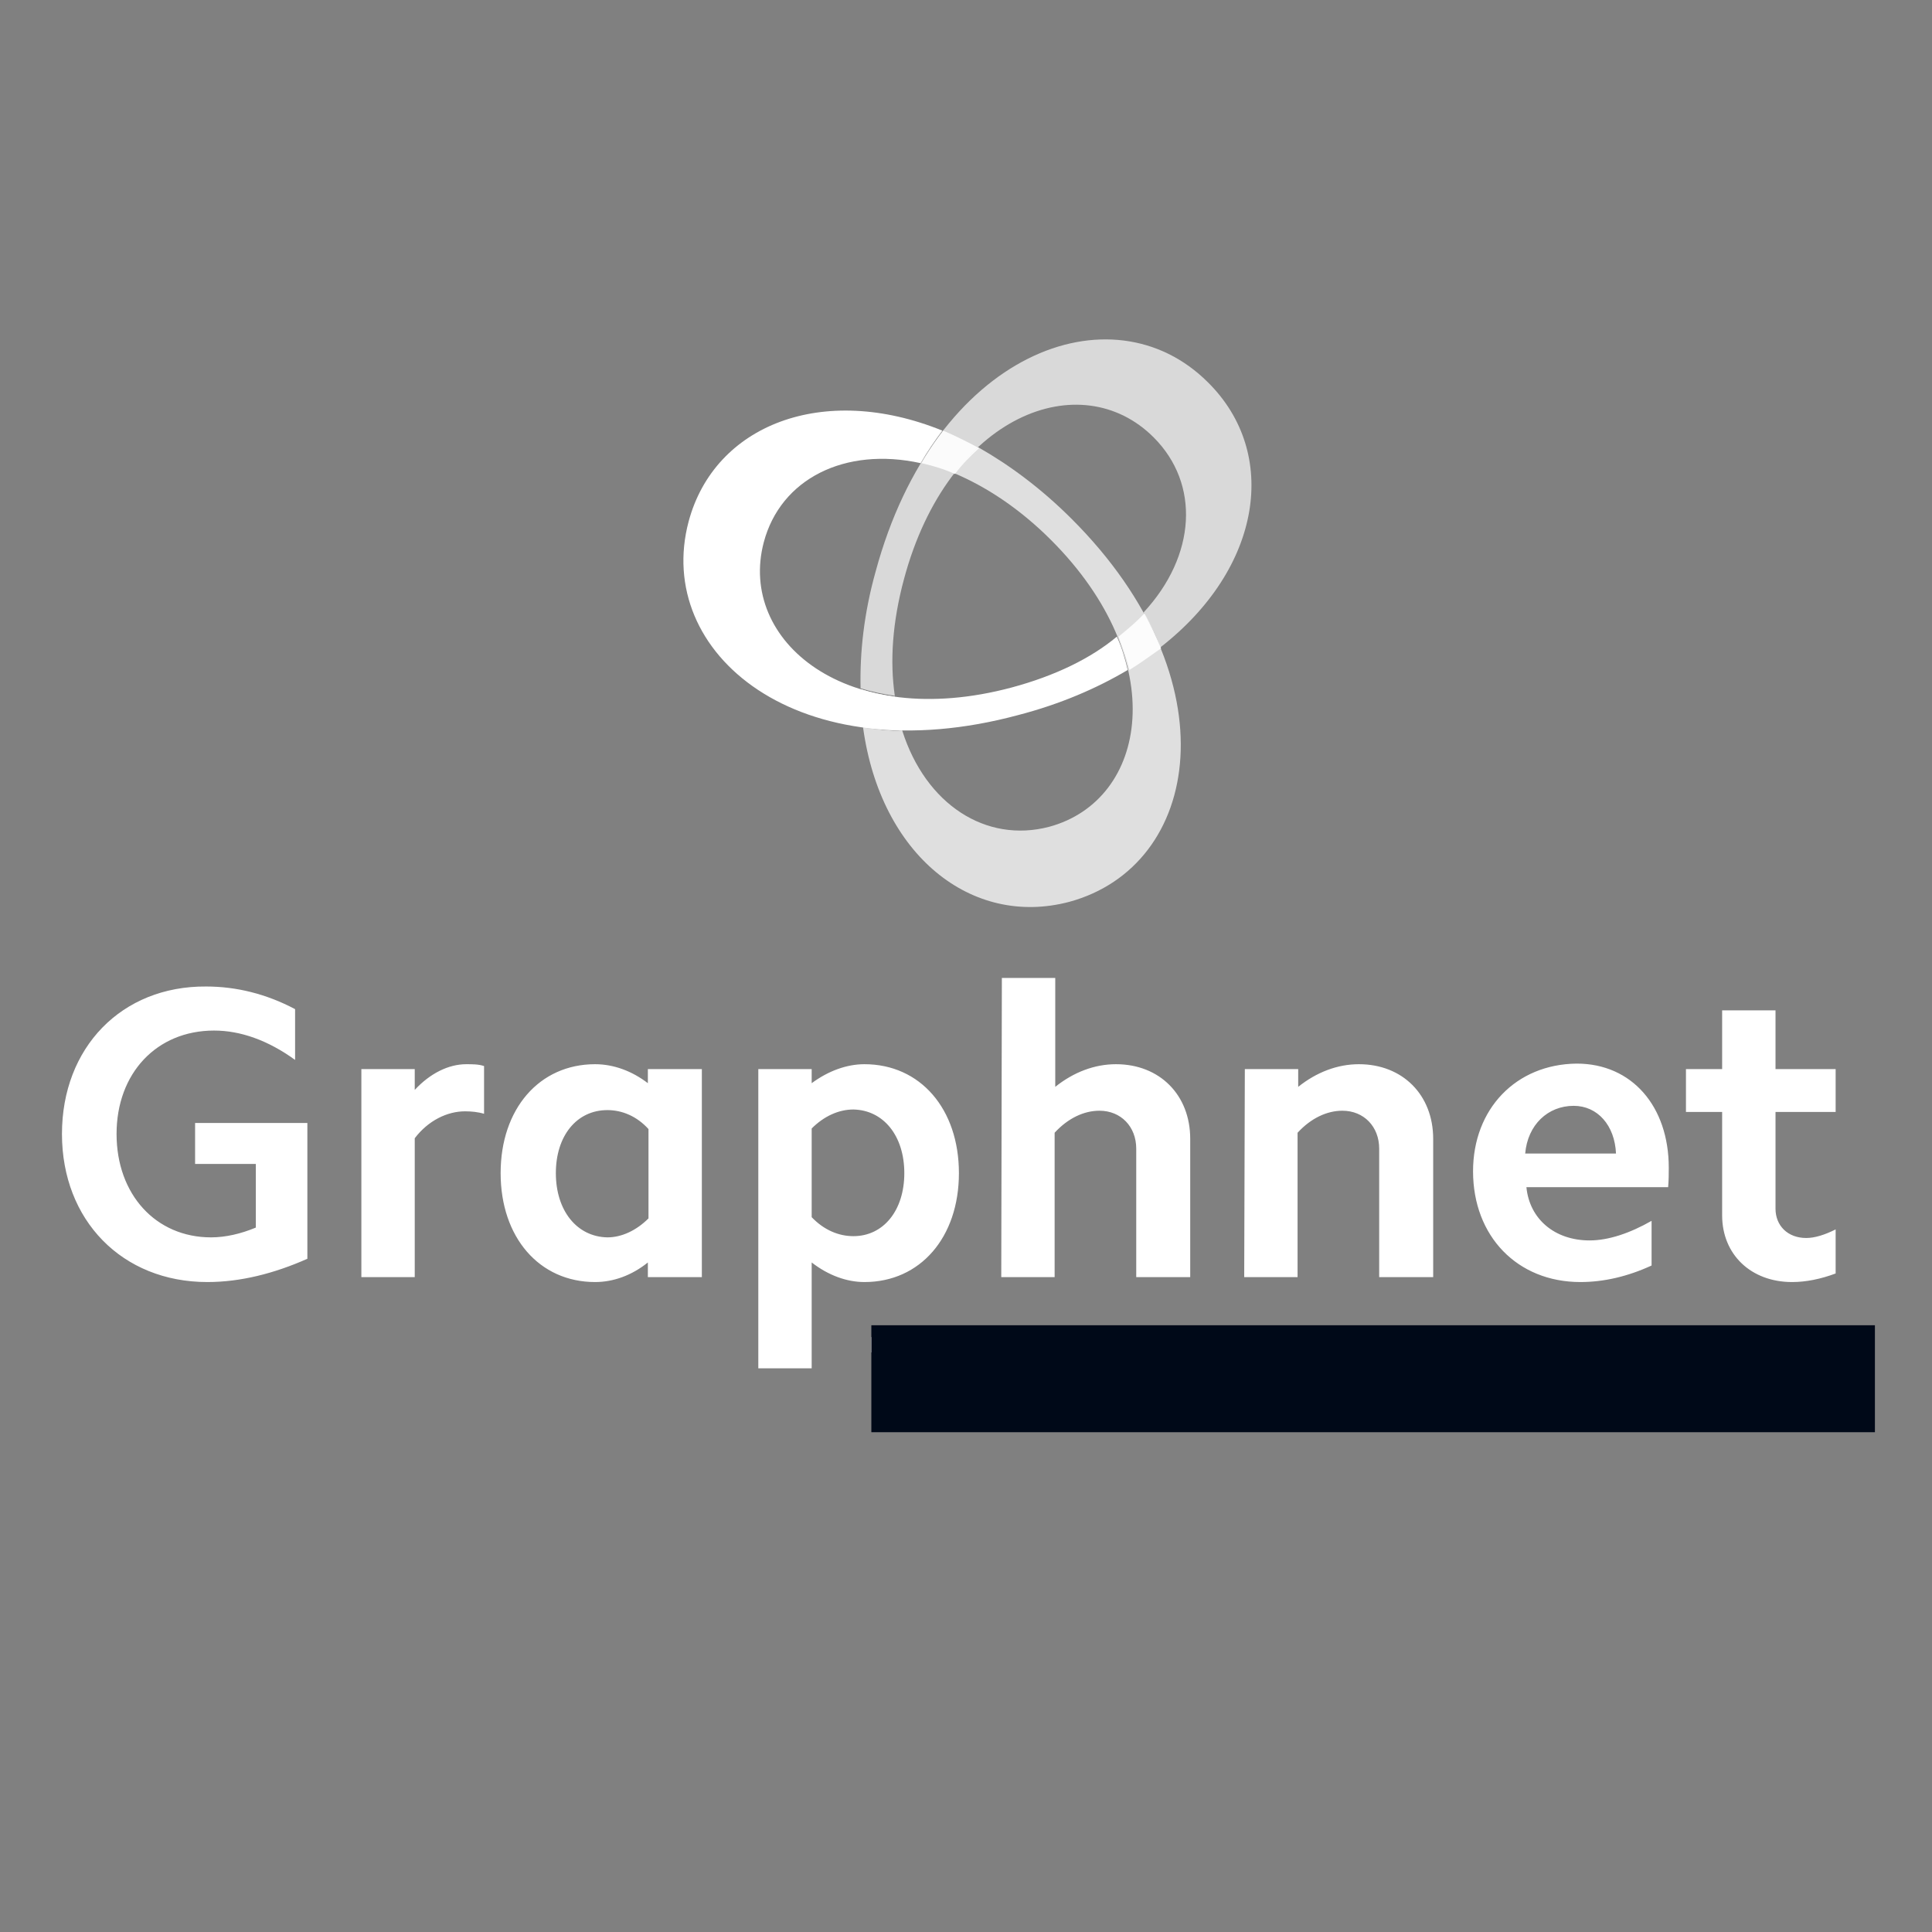 <svg xmlns="http://www.w3.org/2000/svg" xmlns:xlink="http://www.w3.org/1999/xlink" width="500" zoomAndPan="magnify" viewBox="0 0 375 375" height="500" preserveAspectRatio="xMidYMid meet" version="1.0"><rect x="0" y="0" width="375" height="375" fill="#808080" stroke="none"/><defs><clipPath id="4c8b158449"><path d="M 169 259 L 185 259 L 185 267.227 L 169 267.227 Z M 169 259 " clip-rule="nonzero"/></clipPath><clipPath id="2ac58f74f3"><path d="M 185 264 L 194 264 L 194 267.227 L 185 267.227 Z M 185 264 " clip-rule="nonzero"/></clipPath><clipPath id="b7455d362a"><path d="M 194 264 L 208 264 L 208 267.227 L 194 267.227 Z M 194 264 " clip-rule="nonzero"/></clipPath><clipPath id="7a1275f6a3"><path d="M 211 264 L 224 264 L 224 267.227 L 211 267.227 Z M 211 264 " clip-rule="nonzero"/></clipPath><clipPath id="09e5ee0c60"><path d="M 226 264 L 237 264 L 237 267.227 L 226 267.227 Z M 226 264 " clip-rule="nonzero"/></clipPath><clipPath id="5717d80854"><path d="M 238 258 L 249 258 L 249 267.227 L 238 267.227 Z M 238 258 " clip-rule="nonzero"/></clipPath><clipPath id="e2c337eba2"><path d="M 248 264 L 263 264 L 263 267.227 L 248 267.227 Z M 248 264 " clip-rule="nonzero"/></clipPath><clipPath id="f64e2d9909"><path d="M 265 264 L 275 264 L 275 267.227 L 265 267.227 Z M 265 264 " clip-rule="nonzero"/></clipPath><clipPath id="09731e71d6"><path d="M 276 264 L 297 264 L 297 267.227 L 276 267.227 Z M 276 264 " clip-rule="nonzero"/></clipPath><clipPath id="69938e3f1c"><path d="M 300 258 L 305 258 L 305 267.227 L 300 267.227 Z M 300 258 " clip-rule="nonzero"/></clipPath><clipPath id="9125ad6ab7"><path d="M 308 264 L 321 264 L 321 267.227 L 308 267.227 Z M 308 264 " clip-rule="nonzero"/></clipPath><clipPath id="1d06f93a17"><path d="M 323 264 L 337 264 L 337 267.227 L 323 267.227 Z M 323 264 " clip-rule="nonzero"/></clipPath><clipPath id="ea173b3ae8"><path d="M 346 259 L 362 259 L 362 267.227 L 346 267.227 Z M 346 259 " clip-rule="nonzero"/></clipPath><clipPath id="35c969aa0a"><path d="M 363 264 L 363.582 264 L 363.582 267.227 L 363 267.227 Z M 363 264 " clip-rule="nonzero"/></clipPath><clipPath id="a189b2ed62"><path d="M 167 86 L 230 86 L 230 176.941 L 167 176.941 Z M 167 86 " clip-rule="nonzero"/></clipPath><clipPath id="59ad0b2e26"><path d="M 167 65.941 L 243 65.941 L 243 136 L 167 136 Z M 167 65.941 " clip-rule="nonzero"/></clipPath><clipPath id="091412b77c"><path d="M 169.129 257.23 L 363.918 257.23 L 363.918 277.988 L 169.129 277.988 Z M 169.129 257.23 " clip-rule="nonzero"/></clipPath><clipPath id="58e301fd7b"><path d="M 0.129 0.23 L 194.918 0.23 L 194.918 20.988 L 0.129 20.988 Z M 0.129 0.23 " clip-rule="nonzero"/></clipPath><clipPath id="9850dd2166"><rect x="0" width="195" y="0" height="21"/></clipPath></defs><path fill="#ffffff" d="M 59.66 217.965 L 37.867 217.965 L 37.867 225.922 L 49.656 225.922 L 49.656 238.273 C 46.801 239.461 43.82 240.172 40.965 240.172 C 30.246 240.172 22.625 231.859 22.625 220.102 C 22.625 208.344 30.367 200.031 41.559 200.031 C 46.68 200.031 52.039 201.93 57.277 205.73 L 57.277 195.875 C 51.68 192.906 45.848 191.48 40.012 191.48 C 23.578 191.363 12.027 203.355 12.027 220.102 C 12.027 236.848 23.695 248.844 40.25 248.844 C 46.68 248.844 53.23 247.18 59.66 244.328 L 59.66 217.965 M 70.141 247.895 L 80.5 247.895 L 80.5 220.934 C 83.121 217.488 86.812 215.707 90.266 215.707 C 91.457 215.707 92.766 215.828 93.957 216.184 L 93.957 206.918 C 92.883 206.562 91.695 206.562 90.504 206.562 C 87.051 206.562 83.477 208.344 80.5 211.551 L 80.5 207.512 L 70.141 207.512 Z M 175.527 227.703 C 175.527 234.949 171.48 239.938 165.645 239.938 C 162.785 239.938 159.93 238.746 157.547 236.254 L 157.547 219.035 C 159.93 216.656 162.785 215.352 165.645 215.352 C 171.48 215.469 175.527 220.457 175.527 227.703 Z M 147.188 265.59 L 157.547 265.59 L 157.547 245.043 C 160.762 247.535 164.336 248.844 167.789 248.844 C 178.625 248.844 186.125 240.172 186.125 227.703 C 186.125 215.234 178.625 206.562 167.789 206.562 C 164.336 206.562 160.762 207.871 157.547 210.246 L 157.547 207.512 L 147.188 207.512 Z M 194.344 247.895 L 204.703 247.895 L 204.703 219.863 C 207.324 217.016 210.418 215.59 213.398 215.59 C 217.566 215.59 220.543 218.676 220.543 222.953 L 220.543 247.895 L 231.02 247.895 L 231.02 221.051 C 231.02 212.5 225.066 206.562 216.613 206.562 C 212.445 206.562 208.395 208.105 204.824 210.957 L 204.824 189.816 L 194.461 189.816 Z M 241.5 247.895 L 251.859 247.895 L 251.859 219.863 C 254.48 217.016 257.578 215.59 260.555 215.59 C 264.723 215.59 267.699 218.676 267.699 222.953 L 267.699 247.895 L 278.18 247.895 L 278.18 221.051 C 278.18 212.5 272.223 206.562 263.77 206.562 C 259.602 206.562 255.551 208.105 251.98 210.957 L 251.98 207.512 L 241.621 207.512 Z M 285.918 227.348 C 285.918 239.938 294.492 248.844 306.758 248.844 C 311.285 248.844 315.926 247.773 320.57 245.637 L 320.57 236.965 C 316.402 239.344 312.234 240.766 308.543 240.766 C 301.758 240.766 296.875 236.609 296.277 230.434 L 323.785 230.434 C 323.906 229.008 323.906 227.82 323.906 226.633 C 323.906 214.758 316.762 206.445 306.043 206.445 C 294.254 206.562 285.918 215.234 285.918 227.348 Z M 296.039 223.902 C 296.516 218.32 300.445 214.641 305.449 214.641 C 310.094 214.641 313.426 218.441 313.664 223.902 Z M 344.625 196.113 L 334.266 196.113 L 334.266 207.512 L 327.242 207.512 L 327.242 215.828 L 334.266 215.828 L 334.266 235.898 C 334.266 243.5 339.863 248.844 347.84 248.844 C 350.582 248.844 353.438 248.25 356.297 247.18 L 356.297 238.629 C 354.152 239.699 352.246 240.293 350.582 240.293 C 347.008 240.293 344.625 237.918 344.625 234.59 L 344.625 215.828 L 356.297 215.828 L 356.297 207.512 L 344.625 207.512 Z M 107.891 227.703 C 107.891 220.457 111.938 215.469 117.891 215.469 C 120.75 215.469 123.609 216.656 125.871 219.152 L 125.871 236.492 C 123.488 238.867 120.629 240.172 117.891 240.172 C 111.938 240.055 107.891 234.949 107.891 227.703 Z M 136.23 207.512 L 125.75 207.512 L 125.75 210.246 C 122.656 207.871 119.082 206.562 115.512 206.562 C 104.672 206.562 97.172 215.234 97.172 227.703 C 97.172 240.172 104.672 248.844 115.512 248.844 C 119.082 248.844 122.656 247.535 125.75 245.043 L 125.75 247.895 L 136.23 247.895 Z M 136.23 207.512 " fill-opacity="1" fill-rule="nonzero"/><g clip-path="url(#4c8b158449)"><path fill="#ffffff" d="M 174.812 262.5 L 169.098 262.5 L 169.098 259.531 L 184.223 259.531 L 184.223 262.5 L 178.504 262.5 L 178.504 278.535 L 174.934 278.535 L 174.934 262.5 Z M 174.812 262.5 " fill-opacity="1" fill-rule="nonzero"/></g><g clip-path="url(#2ac58f74f3)"><path fill="#ffffff" d="M 185.055 264.637 L 188.629 264.637 L 188.629 266.062 C 189.578 264.996 190.891 264.402 192.082 264.402 C 192.438 264.402 192.797 264.402 193.273 264.52 L 193.273 267.609 C 192.914 267.488 192.438 267.488 192.082 267.488 C 190.891 267.488 189.699 268.082 188.746 269.27 L 188.746 278.414 L 185.176 278.414 L 185.176 264.637 Z M 185.055 264.637 " fill-opacity="1" fill-rule="nonzero"/></g><g clip-path="url(#b7455d362a)"><path fill="#ffffff" d="M 207.68 278.414 L 204.109 278.414 L 204.109 277.465 C 203.035 278.297 201.844 278.77 200.656 278.77 C 196.965 278.77 194.461 275.801 194.461 271.527 C 194.461 267.25 196.965 264.281 200.656 264.281 C 201.844 264.281 203.035 264.758 204.109 265.59 L 204.109 264.637 L 207.68 264.637 Z M 201.371 275.684 C 202.32 275.684 203.273 275.207 204.109 274.496 L 204.109 268.559 C 203.273 267.727 202.32 267.371 201.371 267.371 C 199.344 267.371 197.914 269.031 197.914 271.527 C 197.914 274.02 199.344 275.684 201.371 275.684 Z M 201.371 275.684 " fill-opacity="1" fill-rule="nonzero"/></g><g clip-path="url(#7a1275f6a3)"><path fill="#ffffff" d="M 211.492 264.637 L 215.062 264.637 L 215.062 265.824 C 216.254 264.875 217.684 264.281 219.113 264.281 C 221.969 264.281 223.996 266.301 223.996 269.27 L 223.996 278.414 L 220.422 278.414 L 220.422 269.863 C 220.422 268.438 219.469 267.371 218.039 267.371 C 216.969 267.371 216.016 267.844 215.062 268.797 L 215.062 278.297 L 211.492 278.297 Z M 211.492 264.637 " fill-opacity="1" fill-rule="nonzero"/></g><g clip-path="url(#09e5ee0c60)"><path fill="#ffffff" d="M 227.09 274.734 C 228.402 275.566 229.711 276.039 231.141 276.039 C 232.332 276.039 233.285 275.445 233.285 274.496 C 233.285 272.238 226.852 273.426 226.852 268.559 C 226.852 266.062 228.996 264.281 232.094 264.281 C 233.402 264.281 234.711 264.52 236.023 265.113 L 236.023 268.203 C 234.832 267.488 233.523 267.133 232.332 267.133 C 231.141 267.133 230.305 267.727 230.305 268.559 C 230.305 270.695 236.738 269.508 236.738 274.496 C 236.738 276.988 234.473 278.891 231.379 278.891 C 229.949 278.891 228.52 278.535 227.211 277.941 L 227.211 274.734 Z M 227.09 274.734 " fill-opacity="1" fill-rule="nonzero"/></g><g clip-path="url(#5717d80854)"><path fill="#ffffff" d="M 240.668 267.488 L 238.285 267.488 L 238.285 264.637 L 240.668 264.637 L 240.668 262.738 C 240.668 260.125 242.57 258.344 245.312 258.344 C 246.266 258.344 247.215 258.582 248.168 258.938 L 248.168 261.906 C 247.453 261.551 246.738 261.434 246.266 261.434 C 245.074 261.434 244.238 262.262 244.238 263.332 L 244.238 264.758 L 247.691 264.758 L 247.691 267.488 L 244.238 267.488 L 244.238 278.414 L 240.668 278.414 Z M 240.668 267.488 " fill-opacity="1" fill-rule="nonzero"/></g><g clip-path="url(#e2c337eba2)"><path fill="#ffffff" d="M 255.789 264.402 C 259.957 264.402 262.816 267.371 262.816 271.645 C 262.816 275.922 259.84 278.891 255.789 278.891 C 251.742 278.891 248.645 275.922 248.645 271.645 C 248.645 267.371 251.621 264.402 255.789 264.402 Z M 255.789 275.801 C 257.816 275.801 259.242 274.02 259.242 271.527 C 259.242 269.031 257.816 267.25 255.789 267.25 C 253.766 267.25 252.336 269.031 252.336 271.527 C 252.336 274.02 253.766 275.801 255.789 275.801 Z M 255.789 275.801 " fill-opacity="1" fill-rule="nonzero"/></g><g clip-path="url(#f64e2d9909)"><path fill="#ffffff" d="M 265.793 264.637 L 269.367 264.637 L 269.367 266.062 C 270.32 264.996 271.629 264.402 272.82 264.402 C 273.176 264.402 273.535 264.402 274.012 264.52 L 274.012 267.609 C 273.652 267.488 273.176 267.488 272.82 267.488 C 271.629 267.488 270.438 268.082 269.484 269.27 L 269.484 278.414 L 265.914 278.414 L 265.914 264.637 Z M 265.793 264.637 " fill-opacity="1" fill-rule="nonzero"/></g><g clip-path="url(#09731e71d6)"><path fill="#ffffff" d="M 276.512 264.637 L 280.082 264.637 L 280.082 265.707 C 281.273 264.758 282.586 264.281 284.012 264.281 C 285.68 264.281 286.988 264.996 287.941 266.301 C 289.371 264.875 290.922 264.281 292.469 264.281 C 295.207 264.281 296.992 266.301 296.992 269.152 L 296.992 278.414 L 293.422 278.414 L 293.422 269.746 C 293.422 268.438 292.586 267.488 291.277 267.488 C 290.324 267.488 289.371 267.965 288.539 268.914 L 288.539 278.535 L 284.965 278.535 L 284.965 269.863 C 284.965 268.559 284.012 267.609 282.824 267.609 C 281.871 267.609 280.918 268.082 280.082 269.031 L 280.082 278.652 L 276.512 278.652 Z M 276.512 264.637 " fill-opacity="1" fill-rule="nonzero"/></g><g clip-path="url(#69938e3f1c)"><path fill="#ffffff" d="M 302.59 258.82 C 303.781 258.82 304.613 259.652 304.613 260.84 C 304.613 262.027 303.781 262.855 302.59 262.855 C 301.398 262.855 300.566 262.027 300.566 260.84 C 300.566 259.652 301.398 258.82 302.59 258.82 Z M 300.805 264.637 L 304.375 264.637 L 304.375 278.414 L 300.805 278.414 Z M 300.805 264.637 " fill-opacity="1" fill-rule="nonzero"/></g><g clip-path="url(#9125ad6ab7)"><path fill="#ffffff" d="M 308.188 264.637 L 311.758 264.637 L 311.758 265.824 C 312.949 264.875 314.379 264.281 315.809 264.281 C 318.668 264.281 320.691 266.301 320.691 269.27 L 320.691 278.414 L 317.117 278.414 L 317.117 269.863 C 317.117 268.438 316.164 267.371 314.738 267.371 C 313.664 267.371 312.711 267.844 311.758 268.797 L 311.758 278.297 L 308.188 278.297 Z M 308.188 264.637 " fill-opacity="1" fill-rule="nonzero"/></g><g clip-path="url(#1d06f93a17)"><path fill="#ffffff" d="M 336.766 278.297 C 336.766 282.098 333.789 284.828 329.621 284.828 C 328.074 284.828 326.406 284.473 324.738 283.758 L 324.738 280.672 C 326.289 281.504 327.836 281.977 329.266 281.977 C 331.645 281.977 333.195 280.555 333.195 278.297 L 333.195 277.348 C 332.121 278.176 330.934 278.652 329.742 278.652 C 326.051 278.652 323.547 275.684 323.547 271.406 C 323.547 267.133 326.051 264.164 329.742 264.164 C 330.934 264.164 332.121 264.637 333.195 265.469 L 333.195 264.52 L 336.766 264.52 Z M 330.457 275.684 C 331.41 275.684 332.359 275.207 333.195 274.496 L 333.195 268.559 C 332.359 267.727 331.41 267.371 330.457 267.371 C 328.43 267.371 327.004 269.031 327.004 271.527 C 327.004 274.02 328.43 275.684 330.457 275.684 Z M 330.457 275.684 " fill-opacity="1" fill-rule="nonzero"/></g><g clip-path="url(#ea173b3ae8)"><path fill="#ffffff" d="M 356.059 259.176 C 357.844 259.176 359.75 259.652 361.535 260.602 L 361.535 263.809 C 359.871 262.738 358.203 262.262 356.652 262.262 C 352.961 262.262 350.461 264.996 350.461 269.031 C 350.461 273.07 352.961 275.801 356.652 275.801 C 358.203 275.801 359.871 275.207 361.535 274.258 L 361.535 277.465 C 359.75 278.414 357.965 278.891 356.059 278.891 C 350.582 278.891 346.77 274.852 346.77 269.152 C 346.77 263.449 350.582 259.176 356.059 259.176 Z M 356.059 259.176 " fill-opacity="1" fill-rule="nonzero"/></g><g clip-path="url(#35c969aa0a)"><path fill="#ffffff" d="M 372.137 277.348 C 370.945 278.297 369.633 278.77 368.203 278.77 C 365.703 278.77 363.801 277.109 363.801 274.734 C 363.801 271.883 366.539 269.863 370.469 269.863 C 371.062 269.863 371.539 269.863 372.137 269.984 L 372.137 269.391 C 372.137 268.082 371.062 267.25 369.516 267.25 C 368.086 267.25 366.539 267.727 364.988 268.559 L 364.988 265.59 C 366.656 264.758 368.324 264.52 369.992 264.52 C 373.324 264.52 375.59 266.656 375.59 269.625 L 375.59 278.652 L 372.254 278.652 Z M 369.395 276.039 C 370.348 276.039 371.301 275.566 372.254 274.734 L 372.254 272 C 371.777 271.883 371.301 271.883 370.707 271.883 C 368.68 271.883 367.371 272.832 367.371 274.141 C 367.254 275.328 368.086 276.039 369.395 276.039 Z M 369.395 276.039 " fill-opacity="1" fill-rule="nonzero"/></g><g clip-path="url(#a189b2ed62)"><path fill="#ffffff" d="M 208.031 100.742 C 202.039 94.754 195.879 90.223 189.887 86.824 C 188.266 88.281 186.645 90.059 185.188 91.84 C 191.344 94.43 197.824 98.641 203.98 104.789 C 227.477 128.262 222.777 155.297 203.656 160.477 C 191.344 163.715 179.676 156.105 175.141 141.859 C 172.547 141.859 169.957 141.535 167.523 141.215 C 170.926 165.98 188.59 180.062 207.547 175.047 C 233.148 168.086 239.305 131.984 208.031 100.742 " fill-opacity="0.75" fill-rule="evenodd"/></g><path fill="#ffffff" d="M 196.367 133.441 C 164.285 142.023 143.219 124.379 148.242 105.277 C 151.484 92.973 163.961 86.66 178.703 89.898 C 180 87.633 181.461 85.527 182.918 83.586 C 159.746 74.195 138.684 82.453 133.66 101.23 C 126.855 126.805 155.047 150.277 197.664 138.785 C 205.766 136.68 212.895 133.605 218.891 130.043 C 218.402 127.938 217.754 125.672 216.781 123.57 C 211.758 127.777 204.793 131.176 196.367 133.441 " fill-opacity="1" fill-rule="evenodd"/><g clip-path="url(#59ad0b2e26)"><path fill="#ffffff" d="M 169.957 110.941 C 167.688 119.035 166.875 126.645 167.039 133.605 C 169.145 134.254 171.414 134.738 173.684 135.062 C 172.711 128.426 173.195 120.816 175.465 112.398 C 184.051 80.348 209.816 70.797 223.91 84.879 C 232.984 93.945 232.176 107.867 221.969 118.875 C 223.266 121.141 224.398 123.406 225.207 125.672 C 244.977 110.293 248.379 87.957 234.445 74.195 C 215.809 55.582 181.461 68.367 169.957 110.941 " fill-opacity="0.7" fill-rule="evenodd"/></g><path fill="#ffffff" d="M 183.078 83.586 C 181.621 85.527 180.164 87.633 178.867 89.898 C 180.973 90.383 183.242 91.031 185.348 92.004 C 186.805 90.059 188.426 88.441 190.047 86.984 C 187.617 85.691 185.348 84.555 183.078 83.586 " fill-opacity="0.9" fill-rule="evenodd"/><path fill="#ffffff" d="M 225.371 125.836 C 224.398 123.57 223.426 121.301 222.129 119.035 C 220.672 120.656 218.891 122.113 217.105 123.57 C 217.918 125.836 218.727 127.938 219.215 130.043 C 221.32 128.75 223.266 127.293 225.371 125.836 " fill-opacity="0.9" fill-rule="evenodd"/><path fill="#ffffff" d="M 167.523 141.215 C 169.957 141.535 172.387 141.699 175.141 141.859 C 174.492 139.758 174.008 137.488 173.684 135.223 C 171.25 134.898 169.145 134.414 167.039 133.766 C 167.039 136.355 167.199 138.785 167.523 141.215 " fill-opacity="0.9" fill-rule="evenodd"/><g clip-path="url(#091412b77c)"><g transform="matrix(1, 0, 0, 1, 169, 257)"><g clip-path="url(#9850dd2166)"><g clip-path="url(#58e301fd7b)"><path fill="#000918" d="M 0.129 0.23 L 194.957 0.23 L 194.957 20.988 L 0.129 20.988 Z M 0.129 0.23 " fill-opacity="1" fill-rule="nonzero"/></g></g></g></g></svg>
